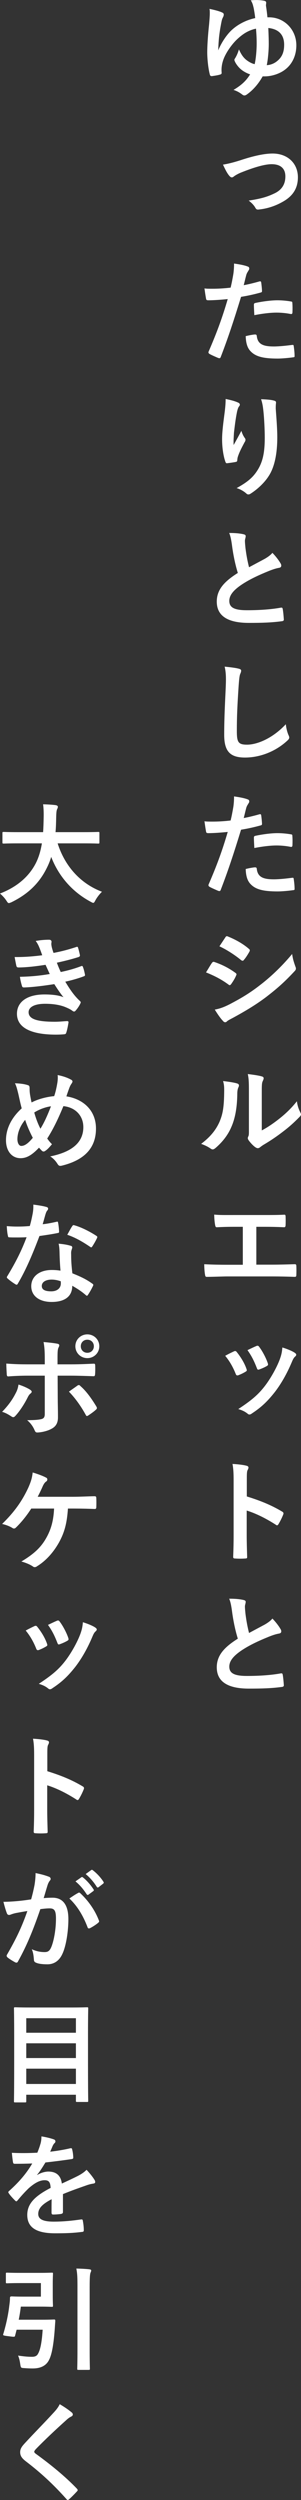 <?xml version="1.0" encoding="UTF-8"?><svg id="_レイヤー_2" xmlns="http://www.w3.org/2000/svg" viewBox="0 0 54.32 450.41"><rect x="0" y="0" width="54.32" height="450.41" fill="#333333" stroke="none"/><defs><style>.cls-1{fill:#fff;stroke-width:0px;}</style></defs><g id="_レイヤー_4"><path class="cls-1" d="M47.4,13.76c-.8,1.42-1.78,2.5-2.82,3.24-.16.12-.32.2-.48.2-.12,0-.26-.06-.4-.18-.4-.3-.86-.6-1.56-.82,1.44-.86,2.26-1.62,3-2.8-.72-.24-1.34-.62-1.74-.98-.38-.34-.8-.86-1.02-1.36-.04-.1-.08-.18-.08-.26,0-.12.06-.2.14-.32.26-.42.5-.96.68-1.58.44.98.8,1.44,1.26,1.84.44.36,1.02.7,1.58.82.22-.94.36-2.44.36-3.7,0-1-.04-1.7-.12-2.7-1.36.3-2.38.92-3.56,2.06-.94.94-1.88,2.32-2.3,3.44-.22.6-.44,1.46-.34,2.44.02.22-.12.3-.38.36-.3.1-1,.2-1.4.26-.2,0-.32-.1-.36-.32-.26-.98-.46-2.7-.46-3.98,0-1.08.1-2.86.34-5.08.06-.7.12-1.42.12-1.92,0-.38,0-.58-.06-.82.9.18,1.88.44,2.3.66.22.08.28.22.28.38,0,.12-.04.24-.08.36-.12.22-.22.42-.3.78-.3,1.46-.4,2.3-.48,3-.06.68-.1,1.18-.14,2.3.64-1.56,1.66-2.98,2.52-3.74,1.08-.98,2.6-1.76,4.16-2.08-.08-.7-.18-1.3-.28-1.82-.14-.56-.2-.88-.52-1.38.8-.08,1.52-.08,2.32.06.36.06.46.18.46.38,0,.14-.06.4-.04.54.1.66.2,1.4.26,2.08h.32c2.7,0,4.9,2.2,4.9,5.04,0,1.8-.72,3.4-2.06,4.4-.94.72-2.36,1.2-3.66,1.2h-.36ZM49.92,11.08c.94-.72,1.36-1.62,1.36-3.02,0-1.8-.98-2.82-2.86-3.02.06,1.4.08,2.2.08,2.92,0,1-.12,2.66-.36,3.78.52-.02,1.18-.2,1.78-.66Z"/><path class="cls-1" d="M43.36,28.88c2.46-.82,4.4-1.22,5.84-1.22,2.72,0,4.56,1.78,4.56,4.28,0,2.04-.96,3.46-2.86,4.48-1.04.58-2.44,1.14-4.14,1.32-.36.06-.52-.02-.66-.28-.22-.4-.58-.84-1.22-1.32,2.34-.36,3.44-.7,4.82-1.38,1.14-.6,1.8-1.54,1.8-2.98s-.88-2.2-2.48-2.2c-1.38,0-3.48.68-5.66,1.56-.5.22-.9.46-1.12.62-.16.14-.28.2-.4.2-.18,0-.32-.12-.52-.36-.46-.58-.76-1.28-1.08-1.94,1-.16,1.98-.42,3.12-.78Z"/><path class="cls-1" d="M46.82,50.7c.22-.06.3.04.32.2.06.44.12,1.02.14,1.44.02.26-.04.32-.3.38-1.24.34-2.26.56-3.48.76-1.36,4.44-2.38,7.5-3.66,10.82-.1.28-.22.26-.44.2-.2-.08-1.18-.5-1.6-.74-.16-.1-.22-.26-.16-.4,1.52-3.5,2.48-6.14,3.46-9.48-1.16.12-2.56.22-3.5.22-.3,0-.38-.06-.42-.32-.08-.42-.18-1.1-.28-1.82.42.06.66.06,1.48.06,1,0,2.08-.06,3.24-.2.2-.8.36-1.68.5-2.5.08-.6.12-1.2.12-1.84,1.06.16,1.88.3,2.52.56.16.06.22.2.22.32,0,.08,0,.18-.1.32-.16.28-.32.48-.42.8-.2.72-.34,1.4-.48,1.9.78-.14,1.86-.4,2.84-.68ZM46.04,60.26c.2,0,.28.08.3.28.16,1.46,1.14,1.88,3.06,1.88,1.12,0,2.56-.18,3.36-.28.16-.02.22.02.24.18.08.52.16,1.2.16,1.74.02.24,0,.3-.32.32-.68.1-1.98.22-2.72.22-2.62,0-3.98-.36-4.88-1.3-.64-.64-.86-1.58-.9-2.74.62-.16,1.44-.3,1.7-.3ZM45.82,54.96c0-.28.06-.34.36-.4,1.26-.26,2.74-.46,3.9-.46.78,0,1.64.08,2.34.2.28.04.34.06.34.3.04.5.04,1.06.02,1.6,0,.34-.1.42-.38.36-.7-.14-1.62-.24-2.48-.24-1.2,0-2.72.2-4.02.46-.04-.7-.08-1.42-.08-1.82Z"/><path class="cls-1" d="M42.9,72.5c.26.1.38.22.38.4,0,.12-.04.2-.14.32-.14.16-.24.44-.36.94-.28,1.36-.44,2.78-.56,3.82-.04.72-.1,1.48-.06,2.2.44-.78.86-1.54,1.4-2.56.18.6.38.96.62,1.3.1.12.12.22.12.32,0,.16-.08.32-.2.5-.44.84-.9,1.68-1.18,2.56-.06.18-.08.36-.1.6,0,.2-.08.28-.26.32-.24.06-1.1.18-1.6.24-.14.02-.24-.12-.28-.26-.32-.86-.6-2.4-.6-4.06,0-1.34.22-2.98.48-4.98.08-.7.16-1.38.16-2.28.9.18,1.66.38,2.18.62ZM49.4,72.16c.4.1.44.2.4.54-.04.28-.04.64-.04.92.14,1.9.28,3.72.28,5.16,0,2.84-.46,5.3-1.52,6.94-.78,1.24-2.04,2.42-3.3,3.22-.14.1-.28.14-.4.14-.14,0-.26-.06-.42-.22-.44-.38-1.06-.74-1.7-.92,1.62-.9,2.6-1.62,3.4-2.68,1.16-1.58,1.68-3.22,1.68-6.38,0-1.42-.1-3.5-.24-4.78-.1-.98-.2-1.48-.42-2.18.88.04,1.7.08,2.28.24Z"/><path class="cls-1" d="M43.98,96.26c.24.06.36.16.36.32,0,.28-.14.56-.14.84,0,.4.06.88.1,1.34.18,1.4.38,2.4.64,3.44,1-.54,1.72-.92,2.84-1.52.58-.34,1.06-.68,1.38-1.08.64.66,1.16,1.36,1.46,1.88.08.12.14.28.14.42,0,.2-.12.36-.4.4-.6.1-1.28.34-1.92.6-1.72.7-3.32,1.44-4.7,2.34-1.74,1.14-2.36,2.08-2.36,3.02,0,1.18.88,1.68,3.18,1.68,2.52,0,4.56-.18,6.1-.46.22-.04.32,0,.36.24.1.54.16,1.26.2,1.86.02.22-.12.32-.36.34-1.82.24-3.42.3-5.96.3-3.78,0-5.78-1.24-5.78-3.84,0-2.22,1.46-3.68,3.8-5.16-.48-1.54-.84-3.34-1.04-4.88-.14-1.06-.28-1.76-.52-2.32.96,0,1.88.06,2.62.24Z"/><path class="cls-1" d="M43.04,120.46c.34.08.48.18.48.38,0,.22-.12.46-.2.66-.1.28-.18.9-.28,2.44-.2,3.08-.3,5.12-.3,7.74,0,2.02.24,2.48,1.84,2.48,1.78,0,4.56-1.08,7-3.68.08.76.26,1.42.46,1.9.1.22.16.36.16.48,0,.18-.08.34-.4.62-2.16,1.98-4.98,3-7.58,3s-3.76-1.02-3.76-4.08c0-3.36.18-6.24.28-8.64.04-1.18.1-2.46-.2-3.66.92.1,1.88.2,2.5.36Z"/><path class="cls-1" d="M46.82,146.7c.22-.06.3.04.32.2.06.44.12,1.02.14,1.44.02.26-.04.32-.3.38-1.24.34-2.26.56-3.48.76-1.36,4.44-2.38,7.5-3.66,10.82-.1.28-.22.26-.44.2-.2-.08-1.18-.5-1.6-.74-.16-.1-.22-.26-.16-.4,1.52-3.5,2.48-6.14,3.46-9.48-1.16.12-2.56.22-3.5.22-.3,0-.38-.06-.42-.32-.08-.42-.18-1.1-.28-1.82.42.06.66.06,1.48.06,1,0,2.08-.06,3.24-.2.2-.8.36-1.68.5-2.5.08-.6.12-1.2.12-1.84,1.06.16,1.88.3,2.52.56.16.06.22.2.22.32,0,.08,0,.18-.1.32-.16.28-.32.48-.42.8-.2.72-.34,1.4-.48,1.9.78-.14,1.86-.4,2.84-.68ZM46.04,156.26c.2,0,.28.08.3.28.16,1.46,1.14,1.88,3.06,1.88,1.12,0,2.56-.18,3.36-.28.16-.02.22.02.24.18.08.52.16,1.2.16,1.74.02.24,0,.3-.32.32-.68.1-1.98.22-2.72.22-2.62,0-3.98-.36-4.88-1.3-.64-.64-.86-1.58-.9-2.74.62-.16,1.44-.3,1.7-.3ZM45.82,150.96c0-.28.06-.34.36-.4,1.26-.26,2.74-.46,3.9-.46.78,0,1.64.08,2.34.2.28.04.34.06.34.3.04.5.04,1.06.02,1.6,0,.34-.1.42-.38.36-.7-.14-1.62-.24-2.48-.24-1.2,0-2.72.2-4.02.46-.04-.7-.08-1.42-.08-1.82Z"/><path class="cls-1" d="M38.24,173.49c.1-.14.2-.24.38-.2,1.5.5,2.7,1.14,3.84,1.96.14.1.22.18.22.3,0,.06-.04.14-.08.22-.22.54-.56,1.06-.88,1.52-.1.12-.18.2-.26.2s-.14-.04-.24-.12c-1.28-.94-2.58-1.6-4.04-2.18.5-.8.82-1.38,1.06-1.7ZM41.48,180.91c1.9-1,3.54-1.94,5.48-3.46,1.6-1.22,3.74-3.14,5.76-5.58.12.88.28,1.38.58,2.24.06.14.1.26.1.38,0,.16-.06.3-.22.46-1.86,2-3.12,3.1-5.08,4.62-1.74,1.32-3.6,2.46-5.98,3.76-.48.26-.96.48-1.16.68-.12.12-.22.16-.32.16-.14,0-.28-.08-.4-.24-.42-.42-.96-1.2-1.48-2.04.84-.16,1.54-.38,2.72-.98ZM40.66,168.89c.14-.24.26-.28.5-.16,1.28.52,2.66,1.26,3.76,2.22.12.08.16.18.16.26s-.02.16-.08.26c-.28.5-.68,1.14-1.02,1.5-.06.1-.14.12-.2.12-.1,0-.2-.06-.3-.14-1.04-.86-2.6-1.88-3.88-2.46.34-.52.72-1.08,1.06-1.6Z"/><path class="cls-1" d="M42.8,195.2c.34.1.38.34.26.62-.22.44-.24.88-.24,1.36-.04,2.5-.42,4.4-1.08,5.88-.52,1.22-1.4,2.52-2.84,3.76-.2.16-.36.26-.52.26-.12,0-.24-.06-.38-.16-.5-.34-.98-.58-1.7-.84,1.56-1.18,2.62-2.4,3.32-3.98.56-1.36.82-2.46.84-5.66,0-.76-.04-1.08-.2-1.68,1.14.14,2.06.28,2.54.44ZM47.24,203.66c.98-.52,1.9-1.14,2.84-1.86,1.2-.92,2.38-1.98,3.5-3.4.08.7.28,1.36.62,2.02.06.14.12.24.12.34,0,.14-.08.28-.3.5-1,1.02-1.92,1.84-2.96,2.62-1.04.8-2.16,1.58-3.56,2.4-.36.24-.4.28-.58.42-.12.1-.26.16-.4.16-.12,0-.26-.06-.42-.16-.44-.3-.9-.82-1.2-1.22-.12-.18-.18-.3-.18-.42,0-.1.02-.18.08-.3.14-.26.12-.5.12-1.52v-6.26c0-1.74,0-2.56-.2-3.48.8.1,1.9.24,2.5.42.26.06.36.18.36.34,0,.12-.06.3-.16.5-.18.38-.18.78-.18,2.22v6.68Z"/><path class="cls-1" d="M46.26,227.84h2.86c1.34,0,2.68-.04,4.04-.08.22-.02.32.08.32.32.02.52.02,1.08,0,1.6,0,.26-.06.36-.3.36-.96-.04-2.74-.08-4.04-.08h-8.04c-.82,0-2.12.06-3.68.08-.32.02-.36-.06-.42-.4-.08-.44-.14-1.16-.14-1.88,1.44.08,2.96.1,4.24.1h2.72v-6.84h-1.56c-1.44,0-2.28.04-3.1.08-.24.02-.28-.12-.34-.42-.08-.4-.16-1.18-.16-1.86,1,.1,1.8.08,3.46.08h5.66c1.22,0,2.32,0,3.5-.06.2-.02.26.1.26.32.02.5.02,1.06,0,1.56-.02.26-.06.38-.28.38-1.34-.06-2.32-.08-3.44-.08h-1.56v6.82Z"/><path class="cls-1" d="M42.22,243.46c.22-.1.36-.08.52.14.7.88,1.34,1.9,1.72,2.96.04.14.08.22.08.3,0,.12-.08.18-.24.28-.48.28-.82.44-1.28.62-.28.1-.4,0-.5-.28-.46-1.16-1.08-2.26-1.88-3.22.68-.38,1.16-.6,1.58-.8ZM53.2,243.72c.16.12.26.22.26.34s-.06.22-.22.36c-.3.26-.44.66-.6,1.02-.86,2.04-1.9,3.86-3.02,5.32-1.32,1.68-2.42,2.74-4.12,3.86-.16.12-.32.22-.48.22-.1,0-.22-.04-.32-.14-.5-.4-.96-.62-1.7-.84,2.4-1.58,3.6-2.6,4.8-4.16,1-1.3,2.12-3.26,2.7-4.82.26-.74.38-1.18.46-2.12.84.26,1.74.62,2.24.96ZM46.26,242.5c.22-.1.36-.08.52.16.54.7,1.22,1.96,1.54,2.92.1.3.06.4-.2.54-.38.22-.82.42-1.38.62-.22.08-.3-.02-.4-.3-.46-1.18-.92-2.14-1.68-3.2.8-.38,1.26-.6,1.6-.74Z"/><path class="cls-1" d="M44.54,269.6c2.44.76,4.38,1.54,6.36,2.72.22.12.32.26.22.52-.26.66-.58,1.28-.86,1.74-.08.14-.16.22-.26.22-.06,0-.14-.02-.22-.1-1.84-1.18-3.64-2.06-5.26-2.56v4.42c0,1.3.04,2.48.08,3.92.02.24-.08.3-.36.3-.58.04-1.2.04-1.78,0-.28,0-.38-.06-.38-.3.06-1.48.08-2.66.08-3.94v-9.84c0-1.5-.06-2.16-.2-2.96.92.06,1.92.16,2.5.32.28.06.38.18.38.34,0,.12-.06.28-.16.46-.14.26-.14.76-.14,1.88v2.86Z"/><path class="cls-1" d="M43.98,288.26c.24.06.36.16.36.32,0,.28-.14.56-.14.84,0,.4.06.88.1,1.34.18,1.4.38,2.4.64,3.44,1-.54,1.72-.92,2.84-1.52.58-.34,1.06-.68,1.38-1.08.64.66,1.16,1.36,1.46,1.88.08.12.14.28.14.42,0,.2-.12.36-.4.4-.6.1-1.28.34-1.92.6-1.72.7-3.32,1.44-4.7,2.34-1.74,1.14-2.36,2.08-2.36,3.02,0,1.18.88,1.68,3.18,1.68,2.52,0,4.56-.18,6.1-.46.22-.04.32,0,.36.24.1.54.16,1.26.2,1.86.02.22-.12.32-.36.34-1.82.24-3.42.3-5.96.3-3.78,0-5.78-1.24-5.78-3.84,0-2.22,1.46-3.68,3.8-5.16-.48-1.54-.84-3.34-1.04-4.88-.14-1.06-.28-1.76-.52-2.32.96,0,1.88.06,2.62.24Z"/><path class="cls-1" d="M3.2,151.94c-1.8,0-2.42.04-2.54.04-.2,0-.22-.02-.22-.24v-1.64c0-.2.02-.22.22-.22.12,0,.74.04,2.54.04h4.58c.06-.82.08-1.72.1-2.7.02-.96-.02-1.68-.1-2.32.62.02,1.64.06,2.3.16.2.04.36.14.36.28,0,.16-.04.26-.12.42-.1.18-.16.52-.18,1.4-.02.98-.04,1.9-.12,2.76h5.16c1.8,0,2.42-.04,2.54-.04.2,0,.22.02.22.22v1.64c0,.22-.02.24-.22.24-.12,0-.74-.04-2.54-.04h-4.78c1.24,3.92,3.94,7.18,8,8.72-.42.4-.86.96-1.16,1.5-.18.34-.26.5-.42.5-.1,0-.24-.08-.46-.2-3.18-1.7-5.72-4.46-7.12-8.08-.2.68-.46,1.32-.76,1.92-1.38,2.84-3.46,4.8-6.4,6.24-.24.1-.38.16-.48.16-.16,0-.24-.12-.46-.46-.32-.48-.7-.88-1.14-1.26,3.22-1.24,5.3-3.18,6.48-5.5.5-1,.86-2.16,1.08-3.54H3.2Z"/><path class="cls-1" d="M7.14,170.8c-.18-.44-.36-.84-.7-1.28.8-.14,1.62-.22,2.42-.22.28,0,.44.16.44.36,0,.12-.04.26-.04.38,0,.18.04.38.08.6.14.52.2.7.32,1.04,1.56-.3,2.66-.6,4.08-1.06.18-.08.28-.06.34.1.12.38.26.94.34,1.34.04.2-.1.32-.24.36-1.34.42-2.56.72-3.92,1.02.18.5.44,1.12.7,1.68,1.62-.34,2.68-.68,3.64-1.04.2-.1.3-.06.36.12.18.46.26.84.36,1.32.04.18.04.28-.16.36-1,.38-2.26.74-3.38.98.86,1.44,1.64,2.56,2.62,3.46.2.18.2.26.1.48-.22.46-.5.86-.82,1.24-.12.14-.2.2-.32.2-.08,0-.16-.04-.28-.12-.32-.26-.72-.44-1.18-.64-1.02-.44-2.34-.64-3.76-.64-1.88,0-2.98.58-2.98,1.52,0,1.3,1.7,1.72,4.76,1.72.74,0,1.48-.08,2.2-.12.2,0,.26.1.24.26-.08.5-.22,1.28-.4,1.82-.06.2-.14.28-.42.3-.46.04-.94.06-1.44.06-4.6,0-7.04-1.3-7.04-3.76,0-2.14,1.84-3.48,4.96-3.48,1.46,0,2.64.16,3.44.5-.46-.54-1.12-1.5-1.66-2.36-2.06.32-4.02.56-5.48.6-.22,0-.3-.08-.36-.28-.12-.4-.3-1.08-.36-1.64,2-.04,3.6-.2,5.38-.5-.2-.42-.5-1.1-.76-1.66-1.84.28-3.32.46-4.86.48-.24,0-.36-.08-.4-.28-.06-.22-.2-.96-.32-1.6,1.96.02,3.56-.14,4.98-.32-.16-.46-.28-.8-.48-1.3Z"/><path class="cls-1" d="M10.36,195.04c.06-.44.1-.92.04-1.36,1,.2,1.78.48,2.36.8.22.1.32.22.32.36,0,.1-.06.22-.14.34-.18.26-.28.44-.4.74-.12.32-.3.8-.56,1.6,3.16.5,5.34,2.62,5.34,5.8,0,3.56-2.16,5.7-6.14,6.68-.44.1-.58.04-.82-.34-.3-.48-.76-1-1.3-1.32,2.72-.56,5.98-1.8,5.98-5.28,0-2.02-1.4-3.56-3.6-3.78-.98,2.38-1.86,4.18-2.92,5.84.22.3.48.66.86,1.02-.52.62-.86.98-1.24,1.22-.08.06-.18.1-.28.1s-.18-.04-.28-.12c-.16-.16-.32-.32-.54-.58-1.3,1.38-2.26,1.9-3.34,1.9-1.52,0-2.62-1.24-2.62-3.24s.92-4,2.84-5.74c-.22-.76-.42-1.76-.62-2.64-.2-.78-.32-1.32-.6-1.88.96.04,1.72.14,2.26.32.32.08.38.22.38.58,0,.32,0,.62.08,1.14.1.58.16.94.28,1.42,1.12-.6,2.72-1.02,4.08-1.14.22-.64.4-1.38.58-2.44ZM3.14,205.23c0,.68.28,1.22.7,1.22.6,0,1.24-.44,2.08-1.46-.58-1.12-1.06-2.22-1.38-3.24-.88,1.04-1.4,2.32-1.4,3.48ZM7.3,203.35c.68-1.1,1.26-2.38,1.9-4.04-.94.12-2.12.54-3.02,1.12.26.96.68,2.1,1.12,2.92Z"/><path class="cls-1" d="M10.18,220.12c.18-.06.26-.06.3.16.1.5.16,1.1.18,1.62,0,.18-.08.22-.24.24-1.08.22-2.06.36-3.3.54-1.28,3.38-2.46,6.14-3.9,8.58-.08.14-.14.2-.22.2-.06,0-.14-.04-.24-.1-.46-.28-1.04-.7-1.38-1.02-.1-.08-.14-.14-.14-.22,0-.06.02-.14.1-.24,1.5-2.48,2.56-4.58,3.46-6.98-.76.04-1.38.04-2,.04-.44,0-.6,0-1.1-.02-.2,0-.24-.06-.28-.32-.1-.38-.16-1.04-.2-1.7.82.06,1.28.08,1.86.08.78,0,1.38-.02,2.3-.1.24-.84.38-1.52.52-2.24.12-.7.12-1,.12-1.62.86.12,1.72.24,2.34.42.2.04.32.16.32.3,0,.16-.06.26-.18.38-.12.16-.2.34-.32.74-.14.48-.3,1.1-.48,1.7.78-.08,1.7-.26,2.48-.44ZM10.74,225.48c-.02-.54-.04-.86-.16-1.42.98.1,1.5.18,2.18.38.18.04.28.14.28.32,0,.04-.04.18-.12.42-.08.24-.1.48-.08.82,0,1.18.06,2.04.22,3.4,1.44.58,2.42,1.02,3.6,1.86.2.14.22.22.12.42-.3.62-.58,1.12-.92,1.62-.06.1-.12.14-.18.14s-.12-.04-.2-.12c-.88-.76-1.62-1.2-2.44-1.68,0,2-1.44,2.92-3.72,2.92s-3.68-1.12-3.68-2.84,1.44-2.92,3.7-2.92c.38,0,.94.02,1.58.12-.12-1.28-.16-2.5-.18-3.44ZM9.32,230.53c-1,0-1.78.4-1.78,1.16,0,.64.56.96,1.7.96,1.08,0,1.74-.58,1.74-1.42,0-.18,0-.28-.02-.4-.48-.16-1.02-.3-1.64-.3ZM13.04,220.9c.12-.2.22-.22.42-.14,1.18.32,2.76,1.12,3.92,1.88.12.08.18.14.18.22,0,.06-.02.14-.08.24-.2.44-.56,1.06-.84,1.48-.06.1-.12.14-.18.14s-.1-.02-.18-.08c-1.18-.8-2.62-1.68-4.14-2.18.34-.6.64-1.2.9-1.56Z"/><path class="cls-1" d="M5.42,250.36c.32.22.44.42.08.7-.2.16-.34.36-.5.68-.52,1.06-1.4,2.46-2.22,3.34-.24.26-.4.32-.7.12-.58-.38-1.14-.7-1.7-.84,1.16-1.2,1.88-2.24,2.42-3.3.3-.54.44-.98.54-1.62.82.26,1.58.6,2.08.92ZM8.08,244.86c0-1.26-.04-2.18-.22-3.08.94.08,1.98.2,2.48.3.4.08.44.28.24.66-.18.34-.2.8-.2,2v1.06h2.46c1.74,0,3.1-.08,4.08-.12.18-.02.26.1.26.32.02.52.02,1.04-.02,1.56-.02.26-.08.4-.28.38-1.24-.04-2.76-.1-4.12-.1h-2.36l.02,4.04c0,1.06.04,1.92.04,3.48,0,.98-.36,1.64-1.18,2.06-.64.36-1.72.64-2.56.66-.24,0-.36-.12-.48-.42-.3-.7-.72-1.28-1.34-1.8,1.36,0,2.24-.08,2.72-.24.32-.14.46-.36.46-.88v-6.9h-3.14c-1.14,0-2.52.06-3.46.14-.18,0-.26-.16-.26-.4-.02-.36-.08-1.26-.08-1.92,1.52.12,2.74.14,3.76.14h3.18v-.94ZM13.96,249.64c.24-.18.4-.12.56.08.98.84,1.94,2.14,2.86,3.66.18.3.12.44-.1.62-.32.3-.88.7-1.34,1-.22.14-.32.18-.46-.08-.72-1.34-1.82-2.96-3.04-4.2.54-.4,1.06-.74,1.52-1.08ZM17.92,242.54c0,1.2-.96,2.14-2.16,2.14s-2.16-.94-2.16-2.14.96-2.14,2.16-2.14,2.16.94,2.16,2.14ZM14.58,242.54c0,.68.5,1.18,1.18,1.18s1.18-.5,1.18-1.18-.5-1.18-1.18-1.18-1.18.5-1.18,1.18Z"/><path class="cls-1" d="M12.26,271.78c-.18,2.66-.62,4.3-1.62,6.12-.98,1.74-2.32,3.28-3.96,4.28-.12.1-.28.16-.42.16-.12,0-.22-.04-.34-.14-.6-.4-1.36-.68-2.06-.88,2.32-1.38,3.58-2.6,4.52-4.3.86-1.54,1.28-3.1,1.38-5.24h-4.12c-.84,1.32-1.86,2.56-2.78,3.44-.1.1-.22.16-.34.16-.1,0-.2-.04-.28-.1-.5-.32-1.26-.6-1.86-.72,2.24-2.18,3.62-4.16,4.72-6.52.44-1,.68-1.68.8-2.76.78.24,1.78.58,2.4.92.16.06.24.2.24.34s-.08.3-.22.38c-.28.18-.48.56-.6.82-.3.7-.66,1.42-.92,1.92h6.42c1.24,0,2.58-.08,3.84-.1.24,0,.32.1.32.36.02.54.02,1.08,0,1.62,0,.2-.08.32-.28.32-.82-.04-2.44-.08-3.66-.08h-1.18Z"/><path class="cls-1" d="M6.22,292.96c.22-.1.36-.08.52.14.7.88,1.34,1.9,1.72,2.96.04.14.08.22.08.3,0,.12-.08.18-.24.28-.48.28-.82.44-1.28.62-.28.1-.4,0-.5-.28-.46-1.16-1.08-2.26-1.88-3.22.68-.38,1.16-.6,1.58-.8ZM17.2,293.22c.16.12.26.22.26.34s-.06.22-.22.36c-.3.26-.44.66-.6,1.02-.86,2.04-1.9,3.86-3.02,5.32-1.32,1.68-2.42,2.74-4.12,3.86-.16.12-.32.22-.48.22-.1,0-.22-.04-.32-.14-.5-.4-.96-.62-1.7-.84,2.4-1.58,3.6-2.6,4.8-4.16,1-1.3,2.12-3.26,2.7-4.82.26-.74.38-1.18.46-2.12.84.26,1.74.62,2.24.96ZM10.26,292c.22-.1.36-.08.52.16.54.7,1.22,1.96,1.54,2.92.1.3.06.4-.2.54-.38.22-.82.42-1.38.62-.22.08-.3-.02-.4-.3-.46-1.18-.92-2.14-1.68-3.2.8-.38,1.26-.6,1.6-.74Z"/><path class="cls-1" d="M8.54,319.1c2.44.76,4.38,1.54,6.36,2.72.22.12.32.26.22.52-.26.66-.58,1.28-.86,1.74-.08.14-.16.22-.26.22-.06,0-.14-.02-.22-.1-1.84-1.18-3.64-2.06-5.26-2.56v4.42c0,1.3.04,2.48.08,3.92.02.24-.08.3-.36.3-.58.04-1.2.04-1.78,0-.28,0-.38-.06-.38-.3.06-1.48.08-2.66.08-3.94v-9.84c0-1.5-.06-2.16-.2-2.96.92.06,1.92.16,2.5.32.28.06.38.18.38.34,0,.12-.06.28-.16.46-.14.26-.14.76-.14,1.88v2.86Z"/><path class="cls-1" d="M6.22,339.67c.1-.6.2-1.38.2-2.22,1.04.22,1.6.36,2.4.66.2.06.32.22.32.4,0,.1-.04.2-.14.3-.2.26-.3.48-.4.76-.26.82-.46,1.56-.72,2.4.54-.06,1.14-.08,1.6-.08,1.86,0,2.86,1.3,2.86,3.86,0,2.16-.4,4.82-1.08,6.26-.58,1.28-1.54,1.88-2.7,1.88-.96,0-1.64-.1-2.08-.3-.24-.1-.36-.26-.36-.56-.06-.64-.1-1.2-.38-1.86.9.42,1.68.52,2.3.52.66,0,.96-.24,1.28-1.06.42-1.12.78-3.02.78-4.98,0-1.4-.26-1.84-1.14-1.84-.48,0-1.1.06-1.68.14-1.32,3.84-2.46,6.6-4.02,9.4-.12.26-.28.3-.52.18-.36-.18-1.14-.66-1.38-.88-.1-.1-.16-.18-.16-.3,0-.06.02-.14.08-.22,1.6-2.78,2.64-4.9,3.66-7.84-.78.12-1.42.24-1.96.34-.52.1-.84.22-1.1.32-.28.1-.52.06-.64-.26-.18-.46-.4-1.18-.62-2.06.88,0,1.76-.06,2.64-.14.84-.08,1.58-.18,2.36-.3.32-1.14.46-1.84.6-2.52ZM14.14,341.01c.14-.08.24-.04.38.1,1.36,1.28,2.58,2.94,3.32,4.86.08.18.06.28-.08.4-.34.32-1.1.8-1.5,1-.2.1-.4.08-.46-.16-.8-2.1-1.84-3.82-3.28-5.18.5-.34,1.08-.74,1.62-1.02ZM14.68,338.21c.1-.08.18-.06.3.04.62.48,1.34,1.28,1.9,2.14.08.12.08.22-.06.32l-.84.62c-.14.1-.24.08-.34-.06-.6-.92-1.24-1.68-2.02-2.32l1.06-.74ZM16.46,336.91c.12-.08.18-.06.3.04.74.56,1.46,1.36,1.9,2.06.08.12.1.24-.06.36l-.8.62c-.16.12-.26.06-.34-.06-.54-.86-1.18-1.62-2-2.3l1-.72Z"/><path class="cls-1" d="M2.74,378.77c-.2,0-.22-.02-.22-.22,0-.14.04-1.42.04-7.4v-3.92c0-3.94-.04-5.24-.04-5.38,0-.2.02-.22.22-.22.14,0,.84.04,2.78.04h7.4c1.94,0,2.64-.04,2.78-.04.2,0,.22.02.22.22,0,.12-.04,1.42-.04,4.72v4.54c0,5.98.04,7.24.04,7.36,0,.2-.02.22-.22.22h-1.78c-.2,0-.22-.02-.22-.22v-1.08H4.74v1.16c0,.2-.02.22-.24.22h-1.76ZM4.74,366.22h8.96v-2.62H4.74v2.62ZM13.7,370.78v-2.66H4.74v2.66h8.96ZM13.7,375.45v-2.76H4.74v2.76h8.96Z"/><path class="cls-1" d="M11.36,398.51c0,.22-.12.32-.38.36s-.86.1-1.42.1c-.18,0-.26-.12-.26-.32,0-.72,0-1.72.02-2.44-1.78.92-2.42,1.7-2.42,2.66,0,.84.68,1.38,2.78,1.38,1.84,0,3.44-.18,4.98-.4.18-.02.26.04.28.22.1.46.18,1.16.18,1.64.02.24-.06.38-.22.38-1.72.22-3.02.26-4.96.26-3.28,0-5.02-.98-5.02-3.3,0-1.92,1.2-3.32,4.22-4.88-.06-1.02-.3-1.42-1.2-1.38-.94.04-1.84.64-2.76,1.44-.86.84-1.36,1.42-2,2.18-.1.12-.16.18-.24.18-.06,0-.14-.06-.22-.14-.28-.28-.88-.9-1.14-1.32-.06-.08-.08-.14-.08-.18,0-.08.04-.14.14-.22,1.54-1.38,3.02-2.96,4.18-4.96-.94.04-2.02.06-3.2.06-.18,0-.24-.1-.28-.32-.06-.32-.14-1.06-.2-1.66,1.52.08,3.08.06,4.6-.02.22-.54.4-1.02.6-1.72.08-.34.14-.68.14-1.22.88.14,1.76.36,2.28.56.16.06.24.2.24.34,0,.1-.04.22-.14.3-.12.1-.24.28-.34.48-.12.28-.22.54-.46,1.08,1.22-.14,2.44-.34,3.64-.62.22-.04.28.02.32.2.1.4.18.86.2,1.44.02.2-.06.28-.34.32-1.5.22-3.22.44-4.68.6-.46.74-.9,1.48-1.5,2.22l.02.04c.64-.42,1.46-.62,2-.62,1.32,0,2.24.6,2.44,2.16.78-.36,1.92-.88,2.94-1.4.38-.2,1.02-.56,1.52-1.08.66.7,1.18,1.4,1.4,1.76.12.18.16.32.16.44,0,.16-.1.24-.3.28-.42.06-.82.16-1.22.3-1.3.46-2.6.9-4.3,1.6v3.22Z"/><path class="cls-1" d="M3.56,411.32c-1.64,0-2.16.04-2.28.04-.2,0-.22-.02-.22-.22v-1.48c0-.2.02-.22.22-.22.12,0,.64.04,2.28.04h3.66c1.4,0,2.02-.04,2.14-.04.18,0,.2.02.2.22,0,.12-.04.66-.04,1.82v2.08c0,1.18.04,1.7.04,1.82,0,.2-.02.22-.2.22-.12,0-.74-.04-2.14-.04h-3.46c-.1.8-.22,1.58-.38,2.36h4.24c1.52,0,2-.04,2.12-.04.2,0,.24.04.24.26l-.1,1.46c-.24,3.32-.64,4.84-1.04,5.58-.5,1-1.48,1.52-2.92,1.52-.48,0-1.02-.02-1.54-.06-.6-.04-.62-.04-.72-.68-.1-.7-.22-1.18-.4-1.58.96.14,1.7.22,2.42.22.6.02.92-.14,1.12-.44.28-.46.7-1.32.9-4.44H3l-.28,1.08c-.06.22-.08.24-1.12.1-1.02-.12-1.08-.16-1.02-.36.54-1.78.92-3.6,1.1-5.16.06-.44.12-.92.12-1.38,0-.2.08-.28.28-.28.12,0,.72.04,1.92.04h3.38v-2.44h-3.82ZM13.98,412.06c0-1.76-.02-2.38-.2-3.36.78.02,1.68.06,2.36.14.2.02.32.1.32.2,0,.14-.06.26-.12.4-.1.26-.16.76-.16,2.56v11.34c0,2.18.04,3.3.04,3.4,0,.2-.02.22-.22.22h-1.84c-.2,0-.22-.02-.22-.22,0-.12.04-1.2.04-3.38v-11.3Z"/><path class="cls-1" d="M12.98,434.66c.1.08.16.24.16.32,0,.18-.1.3-.28.38-.24.12-.54.3-.96.7-1.72,1.54-3.92,3.6-5.46,5.2-.18.22-.26.34-.26.44,0,.12.08.22.26.36,2.6,1.88,5.3,4.06,7.44,6.3.08.1.14.18.14.26s-.04.14-.14.24c-.46.5-1.04,1.08-1.38,1.38-.12.1-.2.16-.28.16s-.14-.06-.24-.18c-2.32-2.6-4.56-4.68-7.28-6.76-.76-.58-1.06-1.02-1.06-1.68s.36-1.1.98-1.76c1.7-1.84,3.36-3.5,5.08-5.38.54-.58.84-1,1.08-1.5.88.52,1.64,1.04,2.2,1.52Z"/></g></svg>